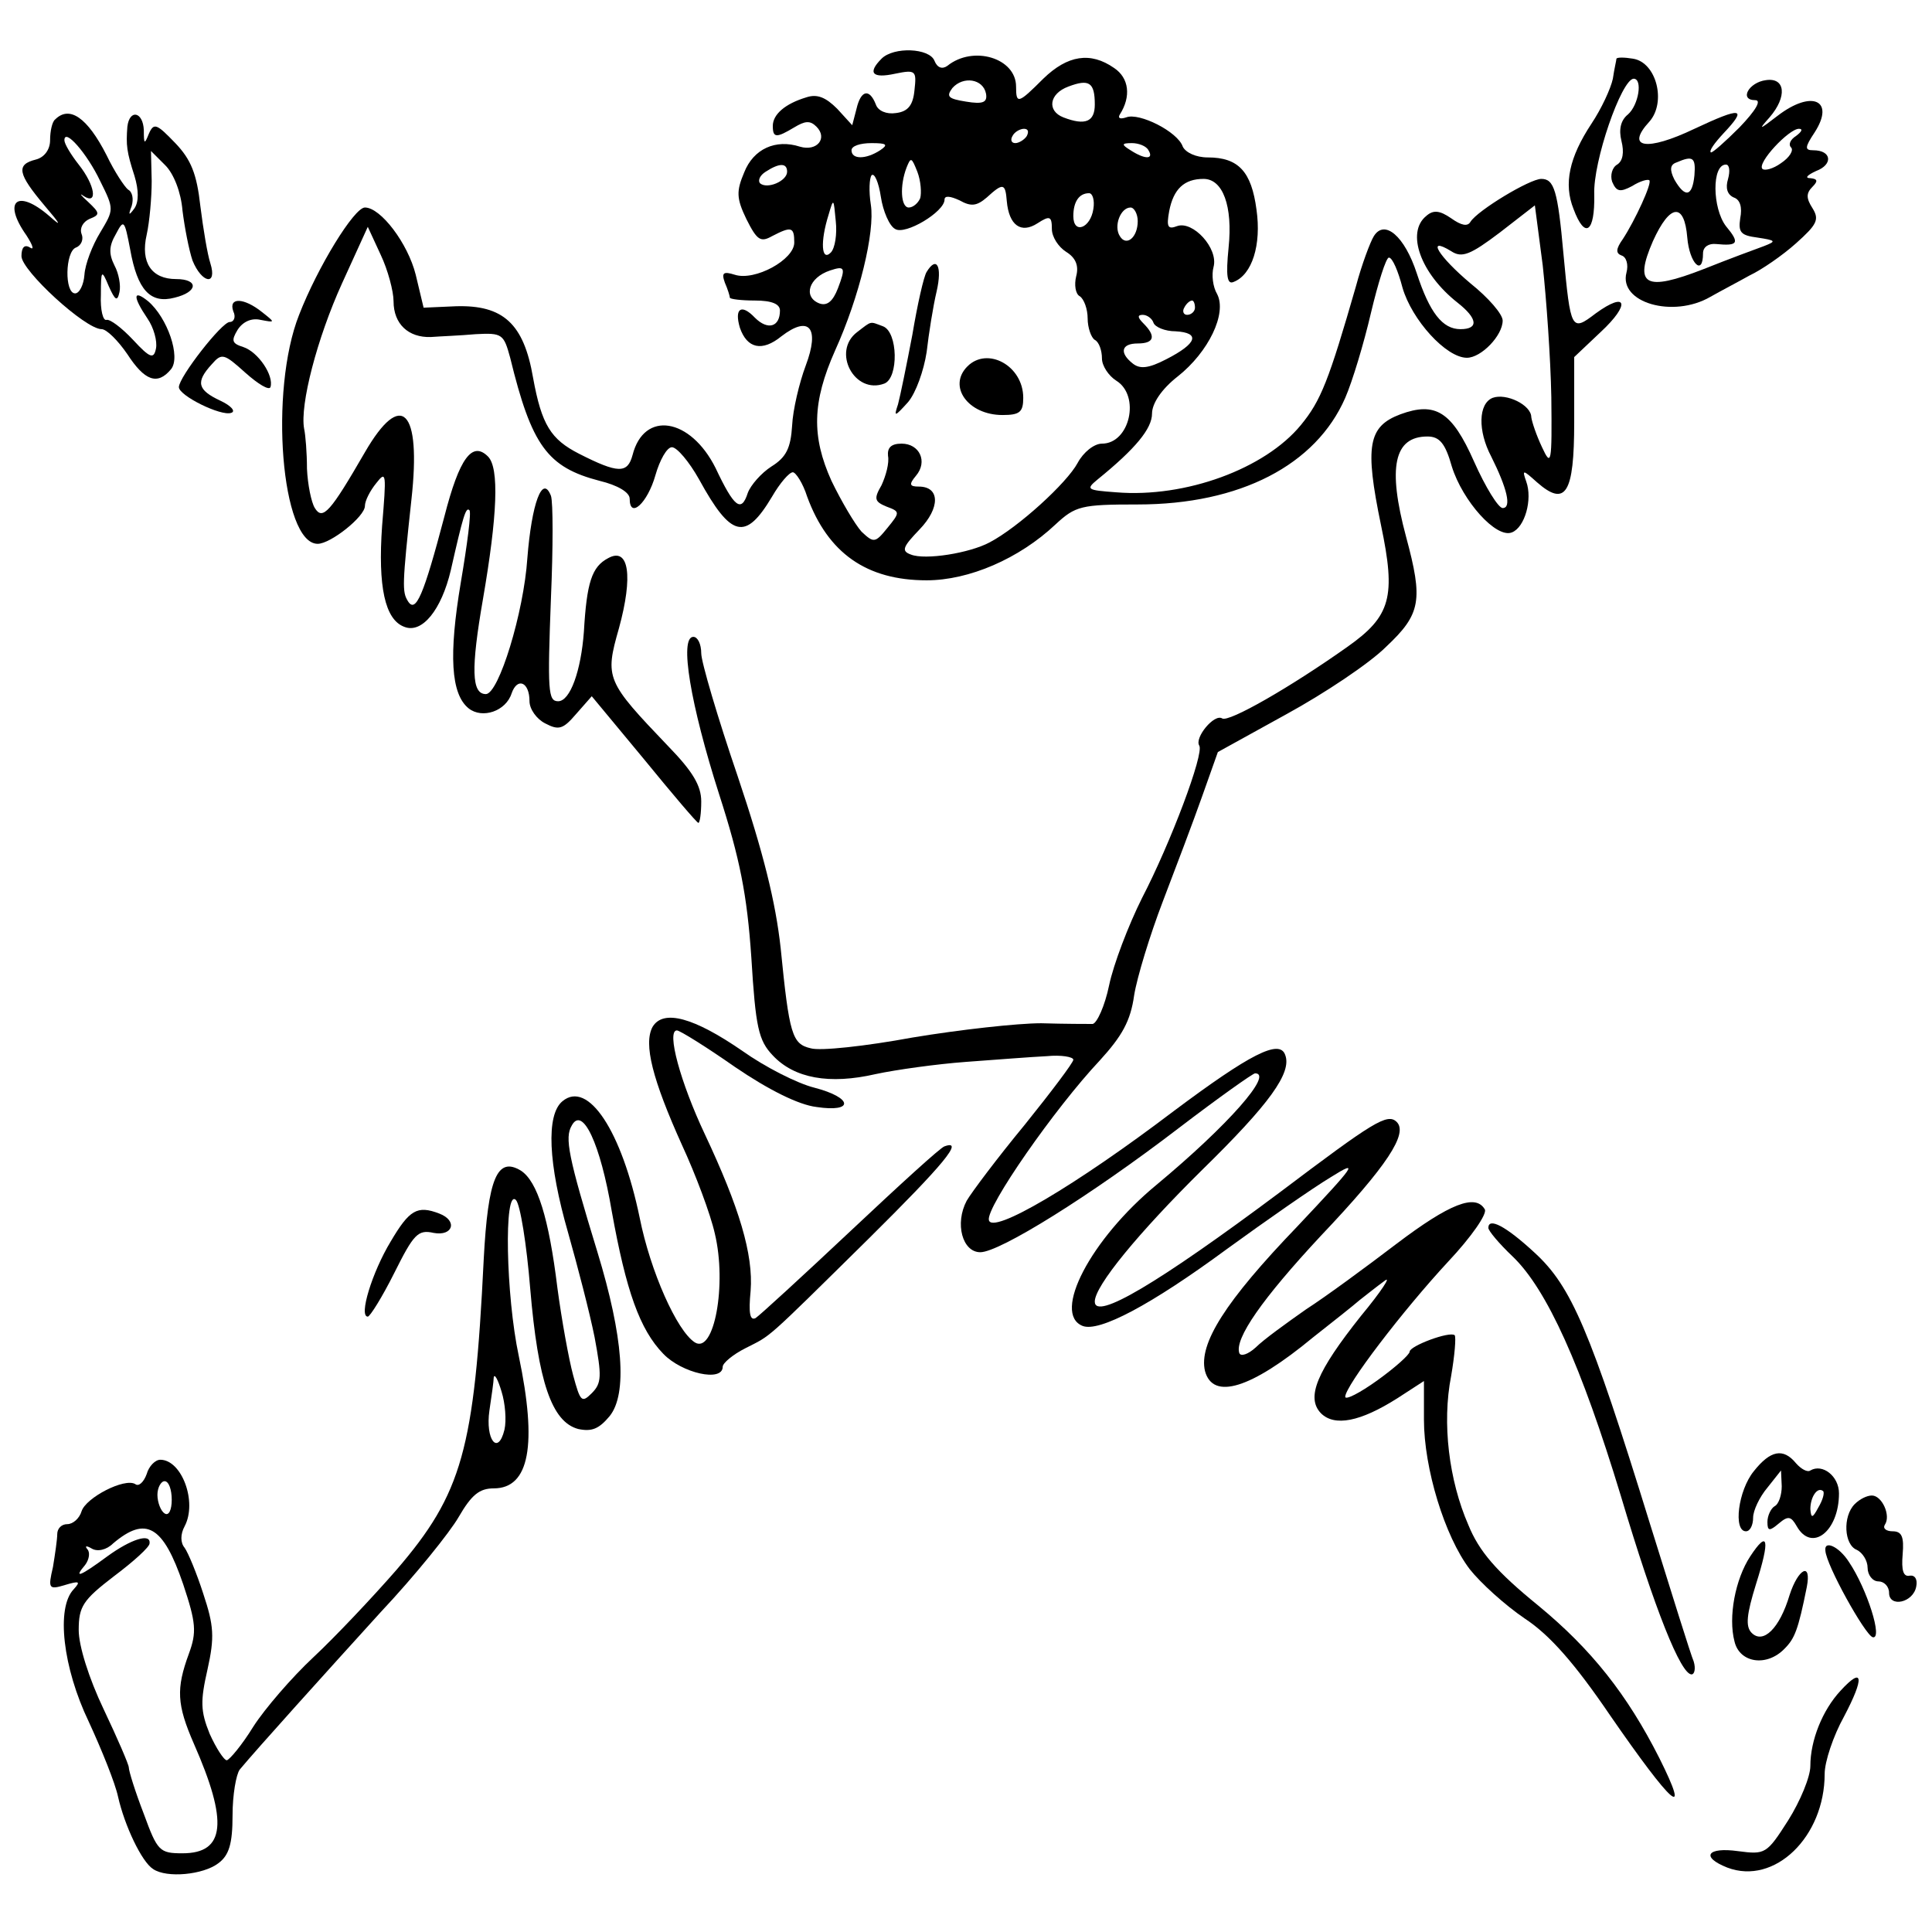 <?xml version="1.0" standalone="no"?>
<!DOCTYPE svg PUBLIC "-//W3C//DTD SVG 20010904//EN"
 "http://www.w3.org/TR/2001/REC-SVG-20010904/DTD/svg10.dtd">
<svg version="1.0" xmlns="http://www.w3.org/2000/svg"
 width="270pt" height="270pt" viewBox="0 0 270 270"
 preserveAspectRatio="xMidYMid meet">
<g transform="translate(0,270) scale(0.1,-0.1)"
fill="#000000" stroke="none">
<path d="M1232 2618 c-20 -20 -13 -28 19 -21 29 6 30 4 27 -23 -2 -21 -9 -30
-26 -32 -13 -2 -25 3 -28 12 -9 23 -21 20 -27 -6 l-6 -23 -21 23 c-16 16 -28
21 -43 16 -30 -9 -47 -24 -47 -40 0 -17 5 -17 30 -2 15 9 22 10 31 1 16 -16 1
-35 -23 -28 -34 11 -65 -3 -78 -36 -11 -26 -11 -36 3 -65 15 -30 20 -33 36
-24 27 14 31 13 31 -9 0 -24 -55 -54 -83 -45 -16 5 -19 3 -14 -11 4 -9 7 -19
7 -21 0 -2 16 -4 35 -4 24 0 35 -5 35 -14 0 -23 -17 -28 -35 -10 -19 20 -29
13 -21 -14 10 -29 31 -34 58 -12 39 30 54 12 34 -41 -9 -24 -18 -62 -19 -84
-2 -31 -8 -44 -29 -57 -14 -9 -29 -26 -33 -37 -9 -28 -19 -20 -45 35 -35 70
-100 81 -116 18 -7 -26 -20 -26 -75 2 -39 20 -52 40 -64 106 -13 76 -42 102
-108 100 l-45 -2 -11 46 c-11 44 -49 94 -71 94 -15 0 -66 -83 -92 -150 -42
-106 -25 -320 26 -320 18 0 66 38 66 53 0 7 7 21 16 32 14 18 14 13 8 -60 -6
-85 4 -131 31 -141 25 -10 52 24 65 79 17 75 21 89 26 84 3 -2 -3 -48 -12
-101 -17 -101 -14 -156 11 -176 19 -15 52 -4 60 21 8 23 25 16 25 -11 0 -11
10 -25 22 -31 19 -10 25 -8 43 13 l22 25 73 -88 c40 -49 74 -89 76 -89 2 0 4
13 4 30 0 22 -12 42 -46 77 -87 91 -89 95 -69 165 20 73 14 114 -15 98 -23
-12 -30 -34 -34 -103 -4 -54 -19 -97 -36 -97 -14 0 -15 14 -10 145 3 70 3 133
0 142 -12 31 -27 -11 -33 -87 -5 -76 -40 -190 -58 -190 -20 0 -21 35 -4 133
20 116 23 183 7 199 -22 22 -40 -2 -61 -84 -29 -110 -40 -136 -51 -118 -8 13
-8 22 5 142 14 126 -14 154 -65 66 -48 -83 -59 -96 -70 -78 -5 8 -10 33 -11
55 0 22 -2 47 -4 56 -6 33 18 126 53 203 l36 79 18 -39 c10 -21 18 -51 18 -65
0 -32 21 -51 52 -50 13 1 41 2 63 4 37 2 39 0 48 -33 30 -123 52 -153 125
-172 25 -6 42 -16 42 -25 0 -29 25 -6 36 33 6 21 16 39 23 39 7 0 24 -20 38
-45 45 -82 65 -86 102 -24 11 19 24 34 29 34 4 0 14 -15 20 -34 29 -79 83
-117 167 -117 59 0 129 30 180 78 28 26 36 28 115 28 143 0 249 55 290 149 10
23 26 76 36 119 10 42 21 77 25 77 5 0 13 -19 19 -42 13 -45 61 -98 90 -98 20
0 50 31 50 52 0 9 -20 32 -45 52 -44 37 -63 67 -27 45 15 -10 27 -5 68 26 l49
38 11 -84 c5 -46 11 -129 12 -184 1 -93 0 -98 -13 -70 -8 17 -14 35 -15 42 0
17 -35 34 -54 27 -20 -8 -21 -46 -2 -82 22 -44 29 -72 16 -72 -6 0 -24 29 -40
65 -31 70 -54 84 -103 66 -45 -17 -50 -44 -27 -155 21 -100 14 -127 -47 -170
-79 -56 -166 -106 -175 -100 -11 7 -39 -27 -32 -38 7 -11 -40 -136 -80 -213
-19 -38 -40 -93 -46 -122 -6 -29 -17 -53 -23 -54 -7 0 -39 0 -72 1 -33 0 -114
-9 -180 -20 -65 -12 -129 -19 -142 -15 -26 6 -30 19 -42 140 -7 64 -24 133
-60 240 -28 82 -51 160 -51 172 0 13 -5 23 -11 23 -20 0 -4 -95 36 -220 29
-90 39 -140 45 -228 6 -98 10 -116 30 -137 30 -32 79 -41 144 -26 28 6 85 14
126 17 41 3 92 7 113 8 20 2 37 -1 37 -5 0 -4 -31 -45 -68 -91 -38 -46 -74
-94 -81 -106 -17 -32 -6 -72 19 -72 27 0 154 79 278 174 55 42 103 76 106 76
26 0 -37 -72 -138 -156 -92 -76 -146 -180 -103 -197 23 -9 95 29 201 107 55
40 121 86 146 101 40 25 35 18 -47 -69 -101 -105 -138 -164 -129 -202 11 -41
64 -25 151 47 28 22 57 45 65 52 9 7 24 19 35 27 10 8 -4 -14 -33 -49 -62 -78
-77 -114 -56 -136 19 -19 55 -12 107 21 l37 24 0 -54 c0 -68 29 -163 64 -209
15 -19 49 -50 77 -69 35 -23 70 -63 119 -135 87 -126 114 -150 69 -60 -45 89
-95 152 -169 213 -59 48 -83 76 -98 113 -27 62 -37 142 -24 208 5 29 7 54 5
57 -7 6 -63 -15 -63 -23 0 -4 -20 -22 -45 -40 -25 -18 -45 -28 -45 -23 0 15
80 120 144 189 32 34 55 67 51 73 -13 22 -49 8 -123 -48 -42 -32 -99 -74 -127
-92 -27 -19 -59 -42 -70 -53 -11 -10 -21 -13 -23 -8 -7 20 32 76 114 164 93
98 122 143 106 159 -13 13 -33 0 -163 -98 -170 -127 -259 -180 -259 -153 0 22
61 96 150 184 94 92 126 136 116 161 -8 22 -49 1 -156 -79 -137 -104 -254
-173 -258 -152 -4 18 92 156 155 223 31 34 43 55 48 91 4 25 22 84 40 131 18
47 43 113 55 147 l22 62 96 53 c53 29 116 71 139 94 49 46 52 65 28 154 -26
97 -17 140 30 140 17 0 25 -10 34 -42 15 -48 62 -101 84 -92 18 7 29 46 20 71
-6 17 -5 17 15 -1 40 -35 52 -16 52 84 l0 91 37 35 c42 39 37 58 -7 26 -34
-26 -35 -24 -45 83 -8 89 -13 105 -31 105 -16 0 -89 -44 -99 -60 -4 -7 -13 -5
-27 5 -16 11 -25 12 -35 3 -28 -23 -8 -80 44 -121 28 -22 30 -37 4 -37 -25 0
-43 23 -61 78 -17 52 -45 76 -60 52 -5 -8 -17 -40 -25 -70 -38 -132 -49 -160
-77 -194 -50 -61 -161 -102 -258 -94 -41 3 -43 4 -26 18 53 43 76 71 76 92 0
14 13 34 36 52 43 34 69 88 55 115 -6 10 -8 27 -5 38 7 26 -29 65 -51 57 -13
-5 -15 -1 -11 21 6 31 21 45 48 45 27 0 41 -38 35 -96 -4 -40 -2 -52 7 -48 26
10 39 52 32 101 -7 53 -25 73 -68 73 -17 0 -31 7 -35 15 -7 21 -61 48 -79 41
-9 -3 -12 -1 -9 4 16 25 13 51 -8 65 -33 23 -65 18 -99 -15 -35 -35 -38 -36
-38 -11 0 40 -60 58 -96 29 -7 -5 -14 -3 -18 7 -7 18 -57 20 -74 3z m146 -49
c2 -12 -4 -15 -28 -11 -25 4 -28 7 -19 19 15 17 43 13 47 -8z m152 -15 c0 -24
-13 -30 -44 -18 -23 9 -20 33 7 43 29 11 37 6 37 -25z m-95 -44 c-3 -5 -11
-10 -16 -10 -6 0 -7 5 -4 10 3 6 11 10 16 10 6 0 7 -4 4 -10z m-205 -20 c-20
-13 -40 -13 -40 0 0 6 12 10 28 10 21 0 24 -2 12 -10z m375 0 c8 -13 -5 -13
-25 0 -13 8 -13 10 2 10 9 0 20 -4 23 -10z m-319 -67 c-3 -7 -10 -13 -16 -13
-11 0 -13 30 -3 56 6 15 7 14 15 -6 5 -13 6 -30 4 -37z m-186 37 c0 -13 -28
-25 -38 -16 -3 4 0 11 8 16 20 13 30 12 30 0z m151 -80 c14 -9 69 24 69 41 0
6 8 5 21 -1 16 -9 24 -8 38 4 23 21 26 20 28 -5 3 -34 20 -46 43 -31 17 11 20
10 20 -8 0 -11 9 -25 20 -32 13 -8 18 -19 14 -34 -3 -12 -1 -25 5 -28 6 -4 11
-18 11 -31 0 -13 5 -27 10 -30 6 -3 10 -15 10 -26 0 -10 9 -24 20 -31 34 -21
19 -88 -20 -88 -11 0 -26 -12 -34 -27 -15 -28 -83 -90 -123 -111 -28 -15 -90
-25 -110 -17 -14 5 -11 11 12 35 29 30 29 60 -1 60 -13 0 -14 3 -4 15 17 20 5
45 -20 45 -15 0 -20 -6 -19 -17 2 -10 -3 -28 -9 -41 -11 -19 -10 -23 7 -30 19
-7 19 -8 1 -30 -17 -21 -19 -21 -36 -5 -9 10 -28 42 -42 71 -28 62 -27 110 5
182 34 75 56 166 50 204 -3 19 -2 37 1 41 4 4 10 -10 13 -30 3 -20 12 -41 20
-45z m277 28 c-4 -27 -28 -36 -28 -10 0 20 8 32 22 32 5 0 8 -10 6 -22z m-367
-61 c-13 -13 -15 15 -3 53 7 24 7 23 10 -9 2 -18 -1 -38 -7 -44z m429 44 c0
-23 -16 -36 -25 -21 -9 14 1 40 15 40 5 0 10 -9 10 -19z m-419 -94 c-7 -18
-15 -25 -26 -21 -23 9 -15 36 15 46 21 7 22 4 11 -25z m499 -27 c0 -5 -5 -10
-11 -10 -5 0 -7 5 -4 10 3 6 8 10 11 10 2 0 4 -4 4 -10z m-58 -21 c2 -6 16
-12 31 -12 35 -2 30 -17 -13 -39 -25 -13 -37 -14 -47 -6 -19 15 -16 28 7 28
23 0 26 10 8 28 -8 8 -9 12 -1 12 6 0 13 -5 15 -11z"/>
<path d="M1295 2320 c-4 -6 -13 -46 -20 -88 -8 -42 -17 -86 -20 -97 -6 -18 -5
-18 14 3 11 13 22 44 26 70 3 26 9 64 14 85 8 35 0 50 -14 27z"/>
<path d="M1198 2236 c-36 -27 -4 -88 38 -72 20 8 19 72 -2 80 -19 7 -15 8 -36
-8z"/>
<path d="M1352 2188 c-28 -28 1 -68 49 -68 24 0 29 4 29 24 0 45 -50 72 -78
44z"/>
<path d="M2259 2618 c0 -2 -3 -14 -5 -28 -3 -14 -16 -42 -30 -63 -31 -47 -39
-84 -25 -119 16 -43 30 -33 29 20 -2 46 38 161 55 162 13 0 7 -37 -8 -50 -10
-8 -13 -21 -9 -37 4 -16 2 -28 -6 -33 -7 -4 -10 -15 -7 -24 6 -14 11 -15 28
-6 11 7 22 10 24 8 4 -4 -20 -56 -37 -82 -10 -14 -10 -20 -2 -23 7 -2 10 -13
7 -24 -11 -42 65 -64 117 -34 14 8 39 21 55 30 17 8 46 28 65 45 29 26 33 33
23 49 -9 14 -9 21 0 30 8 8 7 11 -3 12 -8 0 -5 4 8 10 24 9 22 29 -4 29 -12 0
-12 4 2 25 29 45 -4 60 -52 23 -26 -20 -27 -20 -11 -2 25 29 22 56 -5 52 -24
-3 -38 -28 -15 -28 9 0 1 -14 -22 -38 -20 -20 -38 -36 -40 -35 -3 2 5 13 17
26 35 37 26 38 -40 7 -67 -32 -97 -27 -63 10 24 27 10 83 -23 88 -12 2 -22 2
-23 0z m251 -108 c-8 -5 -11 -12 -7 -16 4 -4 -2 -14 -14 -22 -11 -8 -23 -11
-26 -8 -8 8 37 56 51 56 6 0 4 -4 -4 -10z m-142 -55 c-3 -30 -13 -32 -28 -6
-7 14 -6 21 3 24 23 10 27 7 25 -18z m47 -5 c-4 -13 -1 -22 8 -26 9 -3 12 -14
9 -29 -3 -20 1 -24 24 -27 26 -4 27 -5 9 -12 -11 -4 -49 -18 -84 -32 -82 -32
-98 -23 -71 39 24 53 44 54 48 5 3 -36 22 -55 22 -22 0 9 8 14 18 13 31 -3 34
1 14 25 -19 25 -20 86 0 86 5 0 6 -9 3 -20z"/>
<path d="M77 2533 c-4 -3 -7 -16 -7 -29 0 -13 -8 -24 -20 -27 -28 -7 -25 -20
12 -64 23 -27 25 -31 7 -15 -45 39 -66 21 -32 -27 9 -14 11 -21 5 -17 -8 5
-12 0 -12 -12 0 -20 89 -102 112 -102 7 0 23 -16 36 -35 24 -37 42 -44 61 -21
14 17 -5 72 -32 95 -21 17 -22 7 -1 -24 9 -13 14 -32 12 -42 -3 -15 -8 -14
-32 12 -16 17 -32 29 -37 28 -5 -2 -9 14 -8 35 0 35 1 36 11 12 9 -20 12 -22
15 -8 2 9 -1 26 -7 37 -8 16 -8 27 2 44 11 21 12 20 20 -22 10 -56 28 -76 62
-67 33 8 34 26 2 26 -34 0 -50 23 -41 62 4 18 7 52 7 75 l-1 42 20 -20 c12
-12 22 -38 24 -63 3 -24 9 -55 14 -70 13 -32 35 -36 25 -4 -4 12 -10 48 -14
80 -5 45 -13 65 -35 88 -26 27 -30 29 -37 13 -6 -15 -7 -15 -7 5 -1 26 -20 30
-23 5 -2 -26 -1 -35 10 -69 6 -20 6 -36 0 -45 -8 -11 -9 -10 -4 3 3 10 1 20
-5 23 -5 4 -19 25 -30 48 -27 53 -52 70 -72 50z m63 -86 c20 -40 19 -40 0 -72
-11 -18 -21 -44 -22 -59 -1 -14 -7 -26 -13 -26 -15 0 -14 58 1 64 8 3 11 12 8
19 -3 8 2 17 11 21 15 6 15 8 -2 24 -10 9 -13 13 -6 8 20 -13 16 15 -7 44 -11
14 -20 29 -20 34 0 18 32 -19 50 -57z"/>
<path d="M326 2265 c4 -8 1 -15 -5 -15 -11 0 -71 -77 -71 -91 0 -12 59 -41 73
-36 7 2 0 10 -15 17 -32 15 -35 26 -12 51 14 16 17 15 47 -12 18 -16 33 -25
35 -20 5 16 -17 49 -38 56 -16 5 -17 9 -8 24 7 11 19 17 32 14 21 -4 21 -4 2
11 -25 20 -47 21 -40 1z"/>
<path d="M912 1265 c-13 -24 0 -74 41 -165 19 -41 40 -97 46 -124 17 -71 -1
-169 -28 -152 -25 16 -62 99 -77 174 -25 121 -72 193 -108 163 -23 -19 -20
-87 8 -184 13 -46 30 -111 37 -146 10 -54 10 -64 -4 -78 -14 -14 -16 -12 -26
25 -6 22 -16 77 -22 122 -12 98 -28 149 -51 164 -33 20 -46 -10 -52 -124 -13
-266 -30 -327 -122 -434 -34 -39 -86 -94 -116 -122 -30 -28 -68 -72 -84 -97
-16 -26 -33 -46 -37 -47 -4 0 -15 17 -24 37 -13 32 -13 46 -3 90 10 45 9 61
-6 106 -9 28 -21 57 -26 64 -6 7 -6 19 0 30 18 34 -4 93 -34 93 -7 0 -16 -9
-19 -20 -4 -11 -11 -18 -16 -14 -15 9 -69 -19 -75 -38 -3 -10 -12 -18 -20 -18
-8 0 -14 -6 -14 -14 0 -7 -3 -28 -6 -46 -7 -30 -6 -32 17 -25 20 6 22 5 12 -6
-25 -26 -15 -110 21 -185 18 -39 37 -86 41 -105 9 -40 33 -91 49 -101 19 -13
70 -8 91 8 15 11 20 27 20 67 0 29 5 57 10 64 25 30 118 133 197 220 48 51 97
112 109 133 18 31 29 40 49 40 50 0 61 61 35 185 -18 84 -21 235 -4 218 6 -6
15 -62 20 -124 11 -130 30 -186 67 -196 19 -4 29 0 44 18 25 31 19 111 -17
229 -41 134 -46 160 -36 177 15 28 40 -25 56 -120 20 -111 39 -165 72 -199 26
-27 83 -40 83 -18 0 5 14 17 32 26 37 19 24 7 172 153 105 104 134 139 106
129 -5 -1 -64 -55 -131 -118 -67 -63 -127 -118 -133 -122 -8 -4 -10 7 -7 38 4
51 -16 117 -64 219 -34 72 -54 145 -39 145 4 0 41 -23 81 -51 47 -32 89 -53
114 -56 53 -8 51 13 -3 27 -24 6 -69 29 -100 51 -68 47 -111 59 -126 34z
m-207 -563 c-9 -37 -27 -14 -21 27 3 20 6 41 6 46 1 6 6 -3 11 -20 5 -16 7
-40 4 -53z m-465 -98 c0 -14 -4 -23 -10 -19 -5 3 -10 15 -10 26 0 10 5 19 10
19 6 0 10 -12 10 -26z m16 -118 c18 -54 19 -67 8 -97 -18 -49 -17 -71 7 -126
48 -109 44 -153 -16 -153 -32 0 -35 3 -54 55 -12 31 -21 60 -21 65 0 4 -16 41
-35 81 -21 44 -35 89 -35 111 0 33 6 42 49 75 28 21 50 41 50 46 2 15 -26 6
-59 -18 -38 -28 -48 -32 -31 -12 6 8 7 18 3 22 -4 5 -1 5 6 1 8 -5 21 -2 30 7
46 39 70 25 98 -57z"/>
<path d="M546 965 c-26 -43 -45 -105 -32 -105 3 0 20 27 37 61 27 54 33 61 55
56 27 -5 34 17 8 27 -31 12 -42 5 -68 -39z"/>
<path d="M2080 984 c0 -4 15 -22 34 -40 48 -46 96 -153 151 -334 48 -161 84
-250 99 -250 4 0 6 8 3 18 -4 9 -31 96 -61 192 -84 272 -110 332 -161 379 -41
38 -65 50 -65 35z"/>
<path d="M2451 644 c-22 -27 -29 -84 -11 -84 6 0 10 9 10 19 0 10 9 29 20 42
l19 24 1 -22 c0 -12 -4 -25 -10 -28 -5 -3 -10 -13 -10 -22 0 -13 3 -13 16 -2
13 11 17 10 25 -4 21 -37 59 -7 59 46 0 24 -23 42 -40 32 -4 -3 -13 2 -20 10
-18 22 -36 18 -59 -11z m90 -51 c-8 -15 -10 -15 -11 -2 0 17 10 32 18 25 2 -3
-1 -13 -7 -23z"/>
<path d="M2592 598 c-17 -17 -15 -57 3 -64 8 -4 15 -15 15 -25 0 -10 7 -19 15
-19 8 0 15 -7 15 -16 0 -21 34 -14 38 9 2 10 -2 16 -9 15 -9 -2 -12 7 -10 30
2 24 -1 32 -14 32 -9 0 -14 4 -11 9 9 13 -4 41 -18 41 -7 0 -17 -5 -24 -12z"/>
<path d="M2446 525 c-21 -32 -31 -85 -22 -119 7 -30 45 -36 70 -10 14 14 19
26 31 86 7 36 -12 26 -24 -11 -14 -47 -37 -69 -53 -53 -9 9 -7 26 6 68 20 63
17 77 -8 39z"/>
<path d="M2551 533 c1 -20 55 -117 66 -121 15 -4 -8 68 -33 105 -14 22 -35 31
-33 16z"/>
<path d="M2572 337 c-25 -27 -42 -69 -42 -105 0 -15 -14 -49 -31 -76 -30 -47
-32 -48 -70 -43 -43 6 -53 -8 -15 -23 66 -25 136 43 136 131 0 17 12 53 27 80
29 55 27 71 -5 36z"/>
</g>
</svg>
